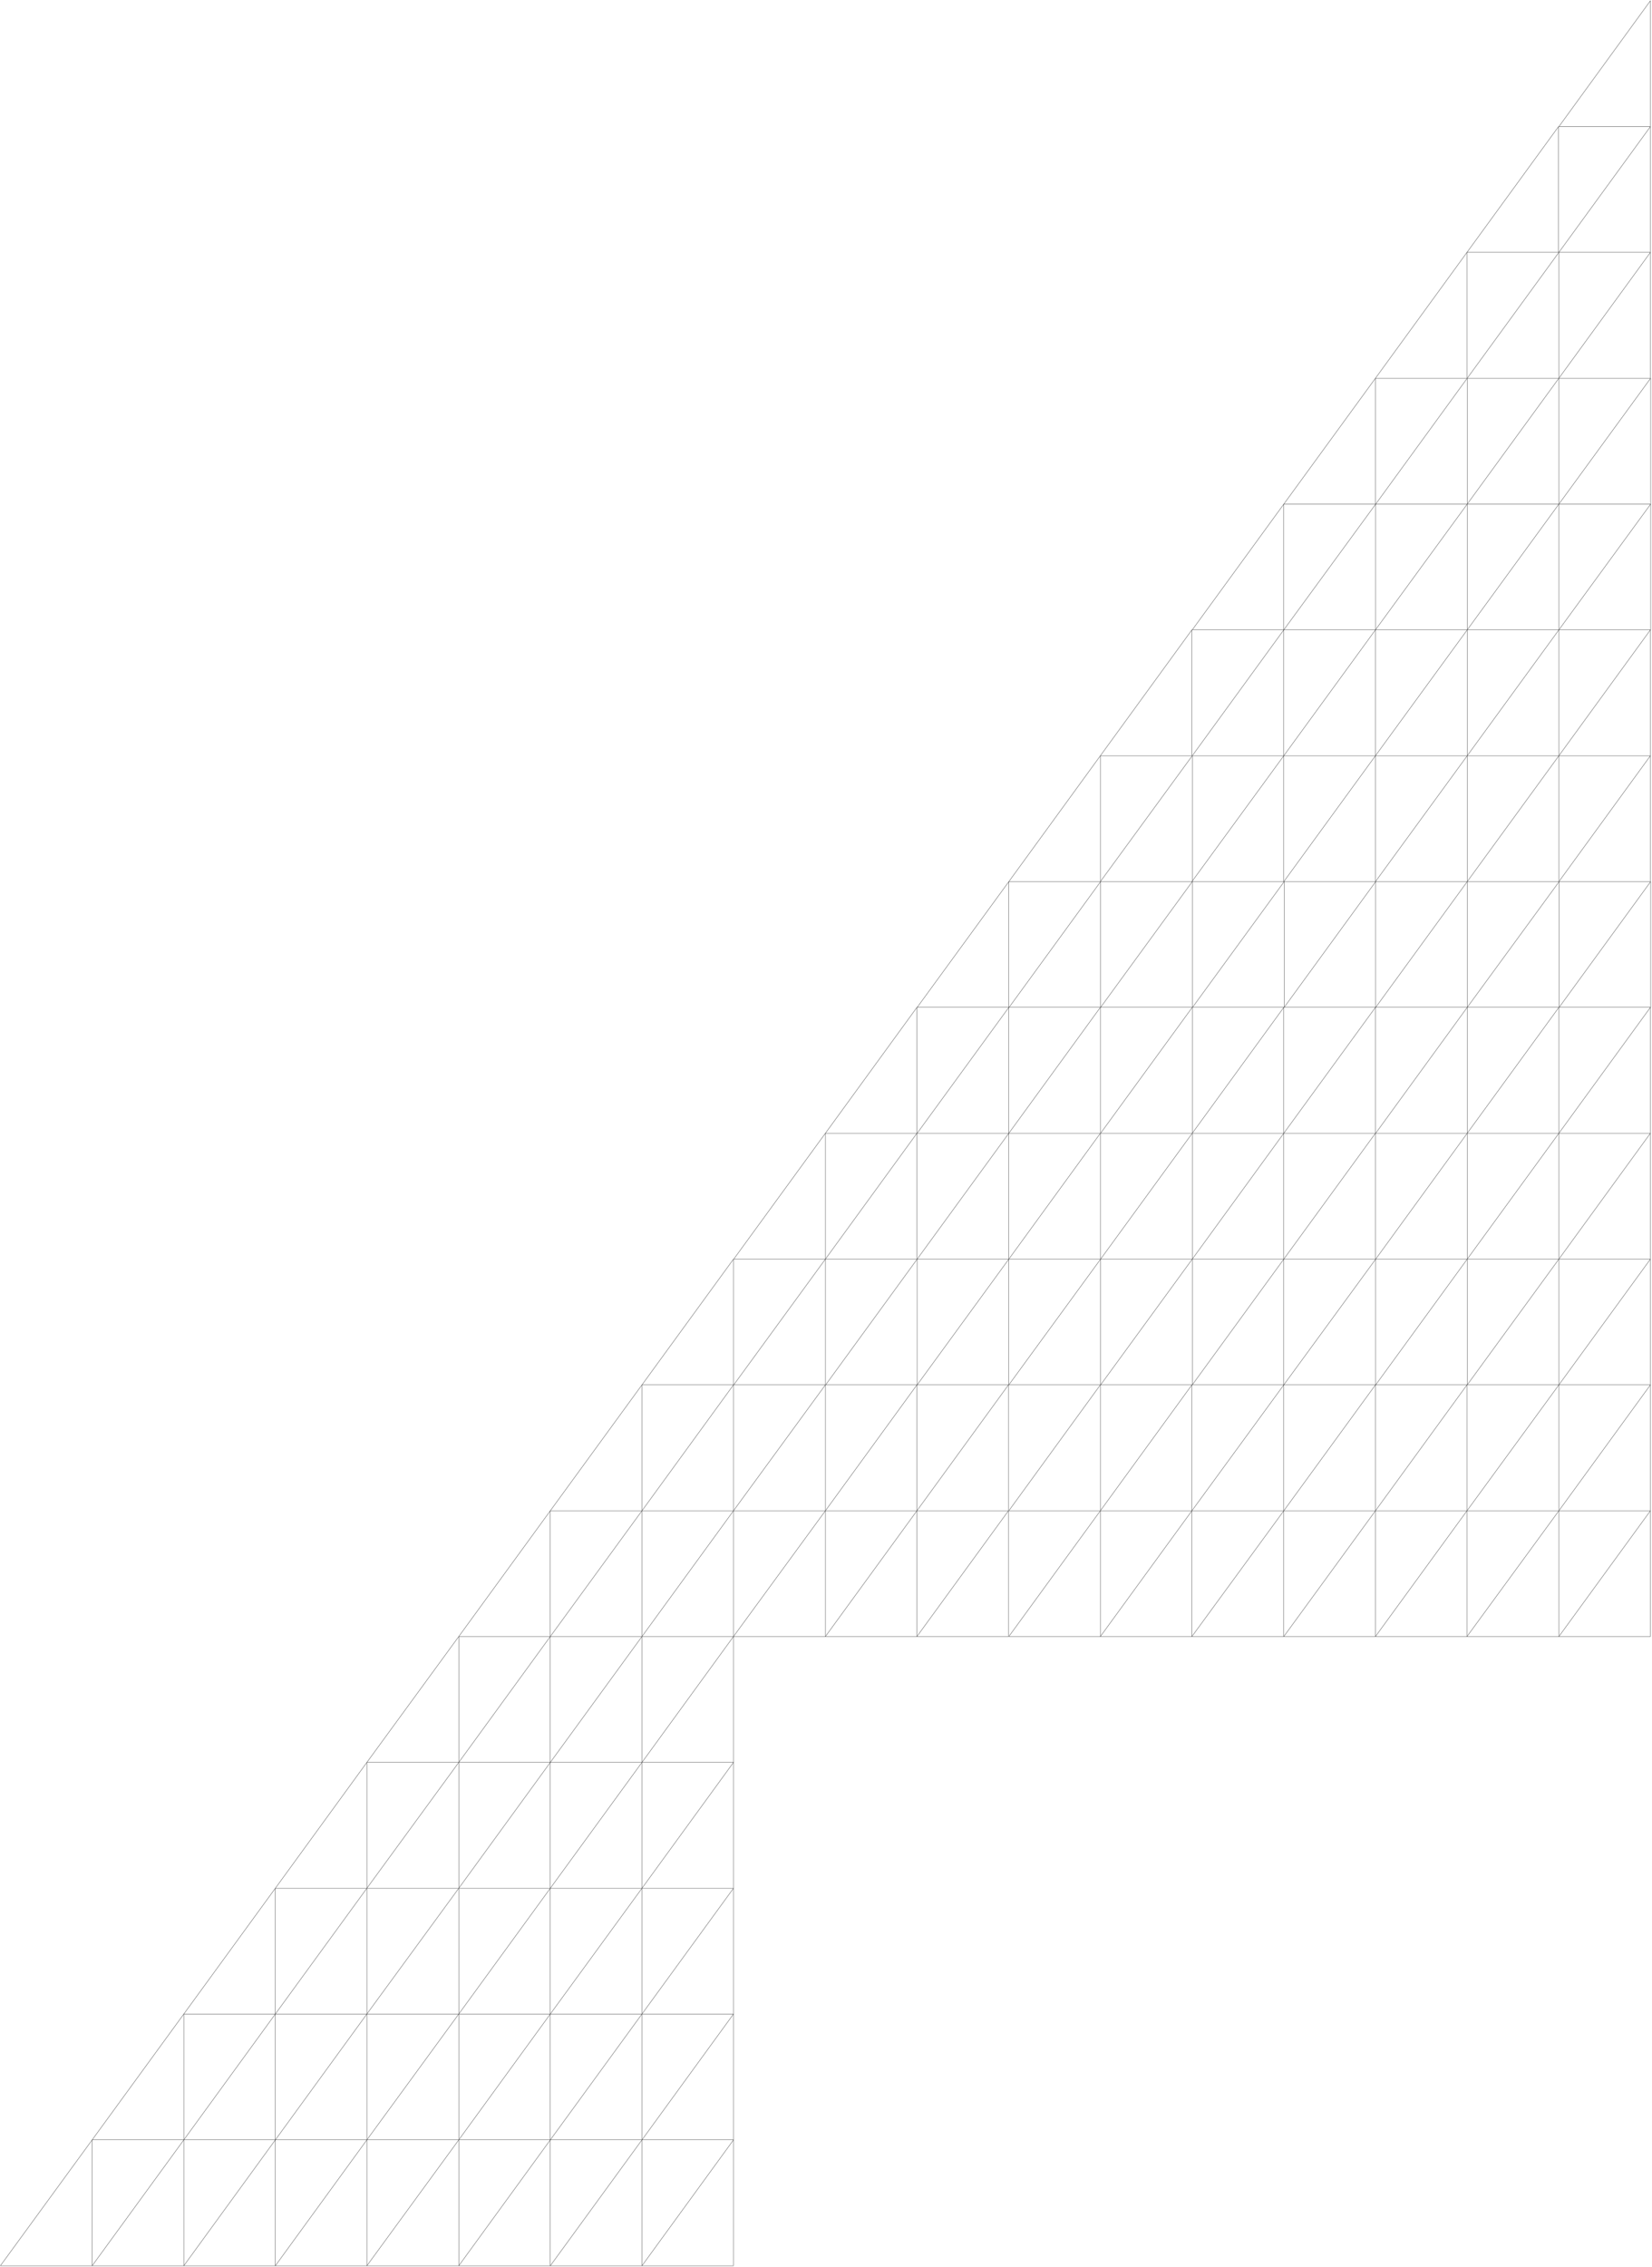 <?xml version="1.0" encoding="UTF-8"?> <svg xmlns="http://www.w3.org/2000/svg" width="1359" height="1864" viewBox="0 0 1359 1864" fill="none"><path d="M301.8 1449.1H377.4V1345.6L301.8 1449.1Z" stroke="#464646" stroke-width="0.3" stroke-miterlimit="10" stroke-linecap="round" stroke-linejoin="round"></path><path d="M377.399 1449.1H452.699V1345.6L377.399 1449.1Z" stroke="#464646" stroke-width="0.3" stroke-miterlimit="10" stroke-linecap="round" stroke-linejoin="round"></path><path d="M452.699 1449.1H528.099V1345.6L452.699 1449.1Z" stroke="#464646" stroke-width="0.3" stroke-miterlimit="10" stroke-linecap="round" stroke-linejoin="round"></path><path d="M528.1 1449.1H603.399V1345.6L528.1 1449.1Z" stroke="#464646" stroke-width="0.3" stroke-miterlimit="10" stroke-linecap="round" stroke-linejoin="round"></path><path d="M301.8 1552.6H377.4V1449.1L301.8 1552.6Z" stroke="#464646" stroke-width="0.3" stroke-miterlimit="10" stroke-linecap="round" stroke-linejoin="round"></path><path d="M377.399 1552.6H452.699V1449.1L377.399 1552.6Z" stroke="#464646" stroke-width="0.3" stroke-miterlimit="10" stroke-linecap="round" stroke-linejoin="round"></path><path d="M452.699 1552.6H528.099V1449.1L452.699 1552.6Z" stroke="#464646" stroke-width="0.3" stroke-miterlimit="10" stroke-linecap="round" stroke-linejoin="round"></path><path d="M528.1 1552.6H603.399V1449.1L528.1 1552.6Z" stroke="#464646" stroke-width="0.3" stroke-miterlimit="10" stroke-linecap="round" stroke-linejoin="round"></path><path d="M226.5 1552.6H301.8V1449.1L226.5 1552.6Z" stroke="#464646" stroke-width="0.3" stroke-miterlimit="10" stroke-linecap="round" stroke-linejoin="round"></path><path d="M301.8 1656H377.4V1552.6L301.8 1656Z" stroke="#464646" stroke-width="0.3" stroke-miterlimit="10" stroke-linecap="round" stroke-linejoin="round"></path><path d="M377.399 1656H452.699V1552.6L377.399 1656Z" stroke="#464646" stroke-width="0.3" stroke-miterlimit="10" stroke-linecap="round" stroke-linejoin="round"></path><path d="M452.699 1656H528.099V1552.6L452.699 1656Z" stroke="#464646" stroke-width="0.3" stroke-miterlimit="10" stroke-linecap="round" stroke-linejoin="round"></path><path d="M528.1 1656H603.399V1552.6L528.1 1656Z" stroke="#464646" stroke-width="0.3" stroke-miterlimit="10" stroke-linecap="round" stroke-linejoin="round"></path><path d="M226.5 1656H301.8V1552.6L226.5 1656Z" stroke="#464646" stroke-width="0.3" stroke-miterlimit="10" stroke-linecap="round" stroke-linejoin="round"></path><path d="M151.199 1656H226.499V1552.6L151.199 1656Z" stroke="#464646" stroke-width="0.3" stroke-miterlimit="10" stroke-linecap="round" stroke-linejoin="round"></path><path d="M301.8 1759.5H377.4V1656L301.8 1759.5Z" stroke="#464646" stroke-width="0.3" stroke-miterlimit="10" stroke-linecap="round" stroke-linejoin="round"></path><path d="M377.399 1759.5H452.699V1656L377.399 1759.5Z" stroke="#464646" stroke-width="0.3" stroke-miterlimit="10" stroke-linecap="round" stroke-linejoin="round"></path><path d="M452.699 1759.5H528.099V1656L452.699 1759.5Z" stroke="#464646" stroke-width="0.3" stroke-miterlimit="10" stroke-linecap="round" stroke-linejoin="round"></path><path d="M528.1 1759.5H603.399V1656L528.1 1759.5Z" stroke="#464646" stroke-width="0.3" stroke-miterlimit="10" stroke-linecap="round" stroke-linejoin="round"></path><path d="M226.5 1759.5H301.8V1656L226.5 1759.5Z" stroke="#464646" stroke-width="0.3" stroke-miterlimit="10" stroke-linecap="round" stroke-linejoin="round"></path><path d="M151.199 1759.5H226.499V1656L151.199 1759.5Z" stroke="#464646" stroke-width="0.3" stroke-miterlimit="10" stroke-linecap="round" stroke-linejoin="round"></path><path d="M75.8 1759.5H151.2V1656L75.8 1759.5Z" stroke="#464646" stroke-width="0.3" stroke-miterlimit="10" stroke-linecap="round" stroke-linejoin="round"></path><path d="M301.8 1863H377.4V1759.5L301.8 1863Z" stroke="#464646" stroke-width="0.3" stroke-miterlimit="10" stroke-linecap="round" stroke-linejoin="round"></path><path d="M377.399 1863H452.699V1759.5L377.399 1863Z" stroke="#464646" stroke-width="0.3" stroke-miterlimit="10" stroke-linecap="round" stroke-linejoin="round"></path><path d="M452.699 1863H528.099V1759.5L452.699 1863Z" stroke="#464646" stroke-width="0.3" stroke-miterlimit="10" stroke-linecap="round" stroke-linejoin="round"></path><path d="M528.1 1863H603.399V1759.5L528.1 1863Z" stroke="#464646" stroke-width="0.3" stroke-miterlimit="10" stroke-linecap="round" stroke-linejoin="round"></path><path d="M226.5 1863H301.8V1759.5L226.5 1863Z" stroke="#464646" stroke-width="0.3" stroke-miterlimit="10" stroke-linecap="round" stroke-linejoin="round"></path><path d="M151.199 1863H226.499V1759.5L151.199 1863Z" stroke="#464646" stroke-width="0.3" stroke-miterlimit="10" stroke-linecap="round" stroke-linejoin="round"></path><path d="M75.8 1863H151.2V1759.5L75.8 1863Z" stroke="#464646" stroke-width="0.3" stroke-miterlimit="10" stroke-linecap="round" stroke-linejoin="round"></path><path d="M0.3 1863H75.8V1759.5L0.3 1863Z" stroke="#464646" stroke-width="0.3" stroke-miterlimit="10" stroke-linecap="round" stroke-linejoin="round"></path><path d="M377.399 1345.6H452.699V1242.2L377.399 1345.6Z" stroke="#464646" stroke-width="0.3" stroke-miterlimit="10" stroke-linecap="round" stroke-linejoin="round"></path><path d="M452.699 1345.6H528.099V1242.2L452.699 1345.6Z" stroke="#464646" stroke-width="0.3" stroke-miterlimit="10" stroke-linecap="round" stroke-linejoin="round"></path><path d="M528.1 1345.6H603.399V1242.2L528.1 1345.6Z" stroke="#464646" stroke-width="0.3" stroke-miterlimit="10" stroke-linecap="round" stroke-linejoin="round"></path><path d="M452.699 1242.2H528.099V1138.7L452.699 1242.2Z" stroke="#464646" stroke-width="0.3" stroke-miterlimit="10" stroke-linecap="round" stroke-linejoin="round"></path><path d="M528.1 1242.2H603.399V1138.7L528.1 1242.2Z" stroke="#464646" stroke-width="0.3" stroke-miterlimit="10" stroke-linecap="round" stroke-linejoin="round"></path><path d="M528.1 1138.7H603.399V1035.3L528.1 1138.7Z" stroke="#464646" stroke-width="0.3" stroke-miterlimit="10" stroke-linecap="round" stroke-linejoin="round"></path><path d="M1282.4 1345.6H1357.7V1242.2L1282.4 1345.6Z" stroke="#464646" stroke-width="0.3" stroke-miterlimit="10" stroke-linecap="round" stroke-linejoin="round"></path><path d="M1206.8 1345.6H1282.4V1242.2L1206.8 1345.6Z" stroke="#464646" stroke-width="0.3" stroke-miterlimit="10" stroke-linecap="round" stroke-linejoin="round"></path><path d="M1131.5 1345.6H1206.8V1242.2L1131.5 1345.6Z" stroke="#464646" stroke-width="0.3" stroke-miterlimit="10" stroke-linecap="round" stroke-linejoin="round"></path><path d="M1056.1 1345.6H1131.5V1242.2L1056.1 1345.6Z" stroke="#464646" stroke-width="0.3" stroke-miterlimit="10" stroke-linecap="round" stroke-linejoin="round"></path><path d="M980.5 1345.6H1056.1V1242.2L980.5 1345.6Z" stroke="#464646" stroke-width="0.3" stroke-miterlimit="10" stroke-linecap="round" stroke-linejoin="round"></path><path d="M905.199 1345.6H980.499V1242.2L905.199 1345.6Z" stroke="#464646" stroke-width="0.3" stroke-miterlimit="10" stroke-linecap="round" stroke-linejoin="round"></path><path d="M829.899 1345.6H905.199V1242.2L829.899 1345.6Z" stroke="#464646" stroke-width="0.3" stroke-miterlimit="10" stroke-linecap="round" stroke-linejoin="round"></path><path d="M754.3 1345.6H829.6V1242.2L754.3 1345.6Z" stroke="#464646" stroke-width="0.3" stroke-miterlimit="10" stroke-linecap="round" stroke-linejoin="round"></path><path d="M679 1345.6H754.3V1242.2L679 1345.6Z" stroke="#464646" stroke-width="0.3" stroke-miterlimit="10" stroke-linecap="round" stroke-linejoin="round"></path><path d="M603.399 1345.6H679V1242.2L603.399 1345.6Z" stroke="#464646" stroke-width="0.3" stroke-miterlimit="10" stroke-linecap="round" stroke-linejoin="round"></path><path d="M1282.4 1242.2H1357.7V1138.7L1282.4 1242.2Z" stroke="#464646" stroke-width="0.3" stroke-miterlimit="10" stroke-linecap="round" stroke-linejoin="round"></path><path d="M1206.8 1242.2H1282.4V1138.7L1206.8 1242.2Z" stroke="#464646" stroke-width="0.3" stroke-miterlimit="10" stroke-linecap="round" stroke-linejoin="round"></path><path d="M1131.5 1242.2H1206.8V1138.7L1131.5 1242.2Z" stroke="#464646" stroke-width="0.3" stroke-miterlimit="10" stroke-linecap="round" stroke-linejoin="round"></path><path d="M1056.1 1242.2H1131.5V1138.7L1056.1 1242.2Z" stroke="#464646" stroke-width="0.3" stroke-miterlimit="10" stroke-linecap="round" stroke-linejoin="round"></path><path d="M980.5 1242.2H1056.1V1138.7L980.5 1242.2Z" stroke="#464646" stroke-width="0.3" stroke-miterlimit="10" stroke-linecap="round" stroke-linejoin="round"></path><path d="M905.199 1242.2H980.499V1138.7L905.199 1242.2Z" stroke="#464646" stroke-width="0.3" stroke-miterlimit="10" stroke-linecap="round" stroke-linejoin="round"></path><path d="M829.899 1242.2H905.199V1138.7L829.899 1242.2Z" stroke="#464646" stroke-width="0.3" stroke-miterlimit="10" stroke-linecap="round" stroke-linejoin="round"></path><path d="M754.3 1242.2H829.6V1138.7L754.3 1242.2Z" stroke="#464646" stroke-width="0.3" stroke-miterlimit="10" stroke-linecap="round" stroke-linejoin="round"></path><path d="M679 1242.2H754.3V1138.7L679 1242.2Z" stroke="#464646" stroke-width="0.3" stroke-miterlimit="10" stroke-linecap="round" stroke-linejoin="round"></path><path d="M603.399 1242.2H679V1138.7L603.399 1242.2Z" stroke="#464646" stroke-width="0.3" stroke-miterlimit="10" stroke-linecap="round" stroke-linejoin="round"></path><path d="M1282.4 1138.7H1357.7V1035.3L1282.4 1138.7Z" stroke="#464646" stroke-width="0.3" stroke-miterlimit="10" stroke-linecap="round" stroke-linejoin="round"></path><path d="M1207 1138.7H1282.4V1035.3L1207 1138.7Z" stroke="#464646" stroke-width="0.3" stroke-miterlimit="10" stroke-linecap="round" stroke-linejoin="round"></path><path d="M1131.7 1138.7H1207V1035.3L1131.7 1138.7Z" stroke="#464646" stroke-width="0.3" stroke-miterlimit="10" stroke-linecap="round" stroke-linejoin="round"></path><path d="M1056.1 1138.7H1131.7V1035.3L1056.1 1138.7Z" stroke="#464646" stroke-width="0.3" stroke-miterlimit="10" stroke-linecap="round" stroke-linejoin="round"></path><path d="M980.8 1138.7H1056.1V1035.3L980.8 1138.7Z" stroke="#464646" stroke-width="0.3" stroke-miterlimit="10" stroke-linecap="round" stroke-linejoin="round"></path><path d="M905.399 1138.7H980.8V1035.3L905.399 1138.7Z" stroke="#464646" stroke-width="0.3" stroke-miterlimit="10" stroke-linecap="round" stroke-linejoin="round"></path><path d="M829.899 1138.7H905.399V1035.3L829.899 1138.7Z" stroke="#464646" stroke-width="0.3" stroke-miterlimit="10" stroke-linecap="round" stroke-linejoin="round"></path><path d="M754.5 1138.7H829.9V1035.3L754.5 1138.7Z" stroke="#464646" stroke-width="0.3" stroke-miterlimit="10" stroke-linecap="round" stroke-linejoin="round"></path><path d="M679.199 1138.7H754.499V1035.3L679.199 1138.7Z" stroke="#464646" stroke-width="0.3" stroke-miterlimit="10" stroke-linecap="round" stroke-linejoin="round"></path><path d="M603.6 1138.7H679V1035.3L603.6 1138.7Z" stroke="#464646" stroke-width="0.3" stroke-miterlimit="10" stroke-linecap="round" stroke-linejoin="round"></path><path d="M603.6 1035.3H679V931.8L603.6 1035.3Z" stroke="#464646" stroke-width="0.3" stroke-miterlimit="10" stroke-linecap="round" stroke-linejoin="round"></path><path d="M1282.4 1035.3H1357.7V931.8L1282.4 1035.3Z" stroke="#464646" stroke-width="0.3" stroke-miterlimit="10" stroke-linecap="round" stroke-linejoin="round"></path><path d="M1207 1035.3H1282.4V931.8L1207 1035.3Z" stroke="#464646" stroke-width="0.3" stroke-miterlimit="10" stroke-linecap="round" stroke-linejoin="round"></path><path d="M1131.7 1035.3H1207V931.8L1131.7 1035.3Z" stroke="#464646" stroke-width="0.3" stroke-miterlimit="10" stroke-linecap="round" stroke-linejoin="round"></path><path d="M1056.1 1035.3H1131.5V931.8L1056.1 1035.3Z" stroke="#464646" stroke-width="0.3" stroke-miterlimit="10" stroke-linecap="round" stroke-linejoin="round"></path><path d="M980.8 1035.3H1056.1V931.8L980.8 1035.3Z" stroke="#464646" stroke-width="0.3" stroke-miterlimit="10" stroke-linecap="round" stroke-linejoin="round"></path><path d="M905.4 1035.3H980.801V931.8L905.4 1035.3Z" stroke="#464646" stroke-width="0.3" stroke-miterlimit="10" stroke-linecap="round" stroke-linejoin="round"></path><path d="M829.9 1035.3H905.2V931.8L829.9 1035.3Z" stroke="#464646" stroke-width="0.3" stroke-miterlimit="10" stroke-linecap="round" stroke-linejoin="round"></path><path d="M754.5 1035.3H829.9V931.8L754.5 1035.3Z" stroke="#464646" stroke-width="0.3" stroke-miterlimit="10" stroke-linecap="round" stroke-linejoin="round"></path><path d="M679 1035.3H754.3V931.8L679 1035.3Z" stroke="#464646" stroke-width="0.3" stroke-miterlimit="10" stroke-linecap="round" stroke-linejoin="round"></path><path d="M1282.4 931.8H1357.7V828.3L1282.4 931.8Z" stroke="#464646" stroke-width="0.3" stroke-miterlimit="10" stroke-linecap="round" stroke-linejoin="round"></path><path d="M1207 931.8H1282.4V828.3L1207 931.8Z" stroke="#464646" stroke-width="0.3" stroke-miterlimit="10" stroke-linecap="round" stroke-linejoin="round"></path><path d="M1131.7 931.8H1207V828.3L1131.7 931.8Z" stroke="#464646" stroke-width="0.3" stroke-miterlimit="10" stroke-linecap="round" stroke-linejoin="round"></path><path d="M1056.1 931.8H1131.5V828.3L1056.1 931.8Z" stroke="#464646" stroke-width="0.3" stroke-miterlimit="10" stroke-linecap="round" stroke-linejoin="round"></path><path d="M980.8 931.8H1056.1V828.3L980.8 931.8Z" stroke="#464646" stroke-width="0.3" stroke-miterlimit="10" stroke-linecap="round" stroke-linejoin="round"></path><path d="M905.4 931.8H980.801V828.3L905.4 931.8Z" stroke="#464646" stroke-width="0.3" stroke-miterlimit="10" stroke-linecap="round" stroke-linejoin="round"></path><path d="M829.9 931.8H905.2V828.3L829.9 931.8Z" stroke="#464646" stroke-width="0.3" stroke-miterlimit="10" stroke-linecap="round" stroke-linejoin="round"></path><path d="M754.5 931.8H829.9V828.3L754.5 931.8Z" stroke="#464646" stroke-width="0.3" stroke-miterlimit="10" stroke-linecap="round" stroke-linejoin="round"></path><path d="M679 931.8H754.3V828.3L679 931.8Z" stroke="#464646" stroke-width="0.3" stroke-miterlimit="10" stroke-linecap="round" stroke-linejoin="round"></path><path d="M1282.6 828.3H1357.9V724.9L1282.6 828.3Z" stroke="#464646" stroke-width="0.3" stroke-miterlimit="10" stroke-linecap="round" stroke-linejoin="round"></path><path d="M1207 828.3H1282.6V724.9L1207 828.3Z" stroke="#464646" stroke-width="0.3" stroke-miterlimit="10" stroke-linecap="round" stroke-linejoin="round"></path><path d="M1131.7 828.3H1207V724.9L1131.7 828.3Z" stroke="#464646" stroke-width="0.3" stroke-miterlimit="10" stroke-linecap="round" stroke-linejoin="round"></path><path d="M1056.4 828.3H1131.7V724.9L1056.4 828.3Z" stroke="#464646" stroke-width="0.3" stroke-miterlimit="10" stroke-linecap="round" stroke-linejoin="round"></path><path d="M981 828.3H1056.4V724.9L981 828.3Z" stroke="#464646" stroke-width="0.3" stroke-miterlimit="10" stroke-linecap="round" stroke-linejoin="round"></path><path d="M905.4 828.3H980.801V724.9L905.4 828.3Z" stroke="#464646" stroke-width="0.3" stroke-miterlimit="10" stroke-linecap="round" stroke-linejoin="round"></path><path d="M830.1 828.3H905.399V724.9L830.1 828.3Z" stroke="#464646" stroke-width="0.3" stroke-miterlimit="10" stroke-linecap="round" stroke-linejoin="round"></path><path d="M754.5 828.3H829.9V724.9L754.5 828.3Z" stroke="#464646" stroke-width="0.3" stroke-miterlimit="10" stroke-linecap="round" stroke-linejoin="round"></path><path d="M1282.4 724.9H1357.7V621.4L1282.4 724.9Z" stroke="#464646" stroke-width="0.3" stroke-miterlimit="10" stroke-linecap="round" stroke-linejoin="round"></path><path d="M1207 724.9H1282.4V621.4L1207 724.9Z" stroke="#464646" stroke-width="0.3" stroke-miterlimit="10" stroke-linecap="round" stroke-linejoin="round"></path><path d="M1131.5 724.9H1207V621.4L1131.5 724.9Z" stroke="#464646" stroke-width="0.3" stroke-miterlimit="10" stroke-linecap="round" stroke-linejoin="round"></path><path d="M1056.1 724.9H1131.5V621.4L1056.1 724.9Z" stroke="#464646" stroke-width="0.3" stroke-miterlimit="10" stroke-linecap="round" stroke-linejoin="round"></path><path d="M980.5 724.9H1056.1V621.4L980.5 724.9Z" stroke="#464646" stroke-width="0.3" stroke-miterlimit="10" stroke-linecap="round" stroke-linejoin="round"></path><path d="M905.199 724.9H980.799V621.4L905.199 724.9Z" stroke="#464646" stroke-width="0.3" stroke-miterlimit="10" stroke-linecap="round" stroke-linejoin="round"></path><path d="M829.899 724.9H905.199V621.4L829.899 724.9Z" stroke="#464646" stroke-width="0.3" stroke-miterlimit="10" stroke-linecap="round" stroke-linejoin="round"></path><path d="M1282.4 621.4H1357.7V517.9L1282.4 621.4Z" stroke="#464646" stroke-width="0.3" stroke-miterlimit="10" stroke-linecap="round" stroke-linejoin="round"></path><path d="M1207 621.4H1282.4V517.9L1207 621.4Z" stroke="#464646" stroke-width="0.3" stroke-miterlimit="10" stroke-linecap="round" stroke-linejoin="round"></path><path d="M1131.5 621.4H1207V517.9L1131.5 621.4Z" stroke="#464646" stroke-width="0.3" stroke-miterlimit="10" stroke-linecap="round" stroke-linejoin="round"></path><path d="M1056.1 621.4H1131.5V517.9L1056.1 621.4Z" stroke="#464646" stroke-width="0.3" stroke-miterlimit="10" stroke-linecap="round" stroke-linejoin="round"></path><path d="M980.799 621.4H1056.1V517.9L980.799 621.4Z" stroke="#464646" stroke-width="0.3" stroke-miterlimit="10" stroke-linecap="round" stroke-linejoin="round"></path><path d="M905.199 621.4H980.499V517.9L905.199 621.4Z" stroke="#464646" stroke-width="0.3" stroke-miterlimit="10" stroke-linecap="round" stroke-linejoin="round"></path><path d="M1282.4 517.9H1357.9V414.5L1282.4 517.9Z" stroke="#464646" stroke-width="0.3" stroke-miterlimit="10" stroke-linecap="round" stroke-linejoin="round"></path><path d="M1207 517.9H1282.4V414.5L1207 517.9Z" stroke="#464646" stroke-width="0.3" stroke-miterlimit="10" stroke-linecap="round" stroke-linejoin="round"></path><path d="M1131.5 517.9H1207V414.5L1131.5 517.9Z" stroke="#464646" stroke-width="0.3" stroke-miterlimit="10" stroke-linecap="round" stroke-linejoin="round"></path><path d="M1056.1 517.9H1131.7V414.5L1056.1 517.9Z" stroke="#464646" stroke-width="0.3" stroke-miterlimit="10" stroke-linecap="round" stroke-linejoin="round"></path><path d="M980.8 517.9H1056.1V414.5L980.8 517.9Z" stroke="#464646" stroke-width="0.3" stroke-miterlimit="10" stroke-linecap="round" stroke-linejoin="round"></path><path d="M1282.4 414.5H1357.9V311L1282.4 414.5Z" stroke="#464646" stroke-width="0.3" stroke-miterlimit="10" stroke-linecap="round" stroke-linejoin="round"></path><path d="M1207 414.5H1282.4V311L1207 414.5Z" stroke="#464646" stroke-width="0.3" stroke-miterlimit="10" stroke-linecap="round" stroke-linejoin="round"></path><path d="M1131.7 414.5H1207V311L1131.7 414.5Z" stroke="#464646" stroke-width="0.3" stroke-miterlimit="10" stroke-linecap="round" stroke-linejoin="round"></path><path d="M1056.1 414.5H1131.5V311L1056.1 414.5Z" stroke="#464646" stroke-width="0.3" stroke-miterlimit="10" stroke-linecap="round" stroke-linejoin="round"></path><path d="M1282.4 311H1357.7V207.5L1282.4 311Z" stroke="#464646" stroke-width="0.3" stroke-miterlimit="10" stroke-linecap="round" stroke-linejoin="round"></path><path d="M1207 311H1282.4V207.5L1207 311Z" stroke="#464646" stroke-width="0.3" stroke-miterlimit="10" stroke-linecap="round" stroke-linejoin="round"></path><path d="M1131.5 311H1206.8V207.5L1131.5 311Z" stroke="#464646" stroke-width="0.3" stroke-miterlimit="10" stroke-linecap="round" stroke-linejoin="round"></path><path d="M1282.4 207.5H1357.7V104.1L1282.4 207.5Z" stroke="#464646" stroke-width="0.3" stroke-miterlimit="10" stroke-linecap="round" stroke-linejoin="round"></path><path d="M1206.8 207.5H1282.1V104.1L1206.8 207.5Z" stroke="#464646" stroke-width="0.3" stroke-miterlimit="10" stroke-linecap="round" stroke-linejoin="round"></path><path d="M1282.4 104.1H1357.7V0.6L1282.4 104.1Z" stroke="#464646" stroke-width="0.3" stroke-miterlimit="10" stroke-linecap="round" stroke-linejoin="round"></path></svg> 